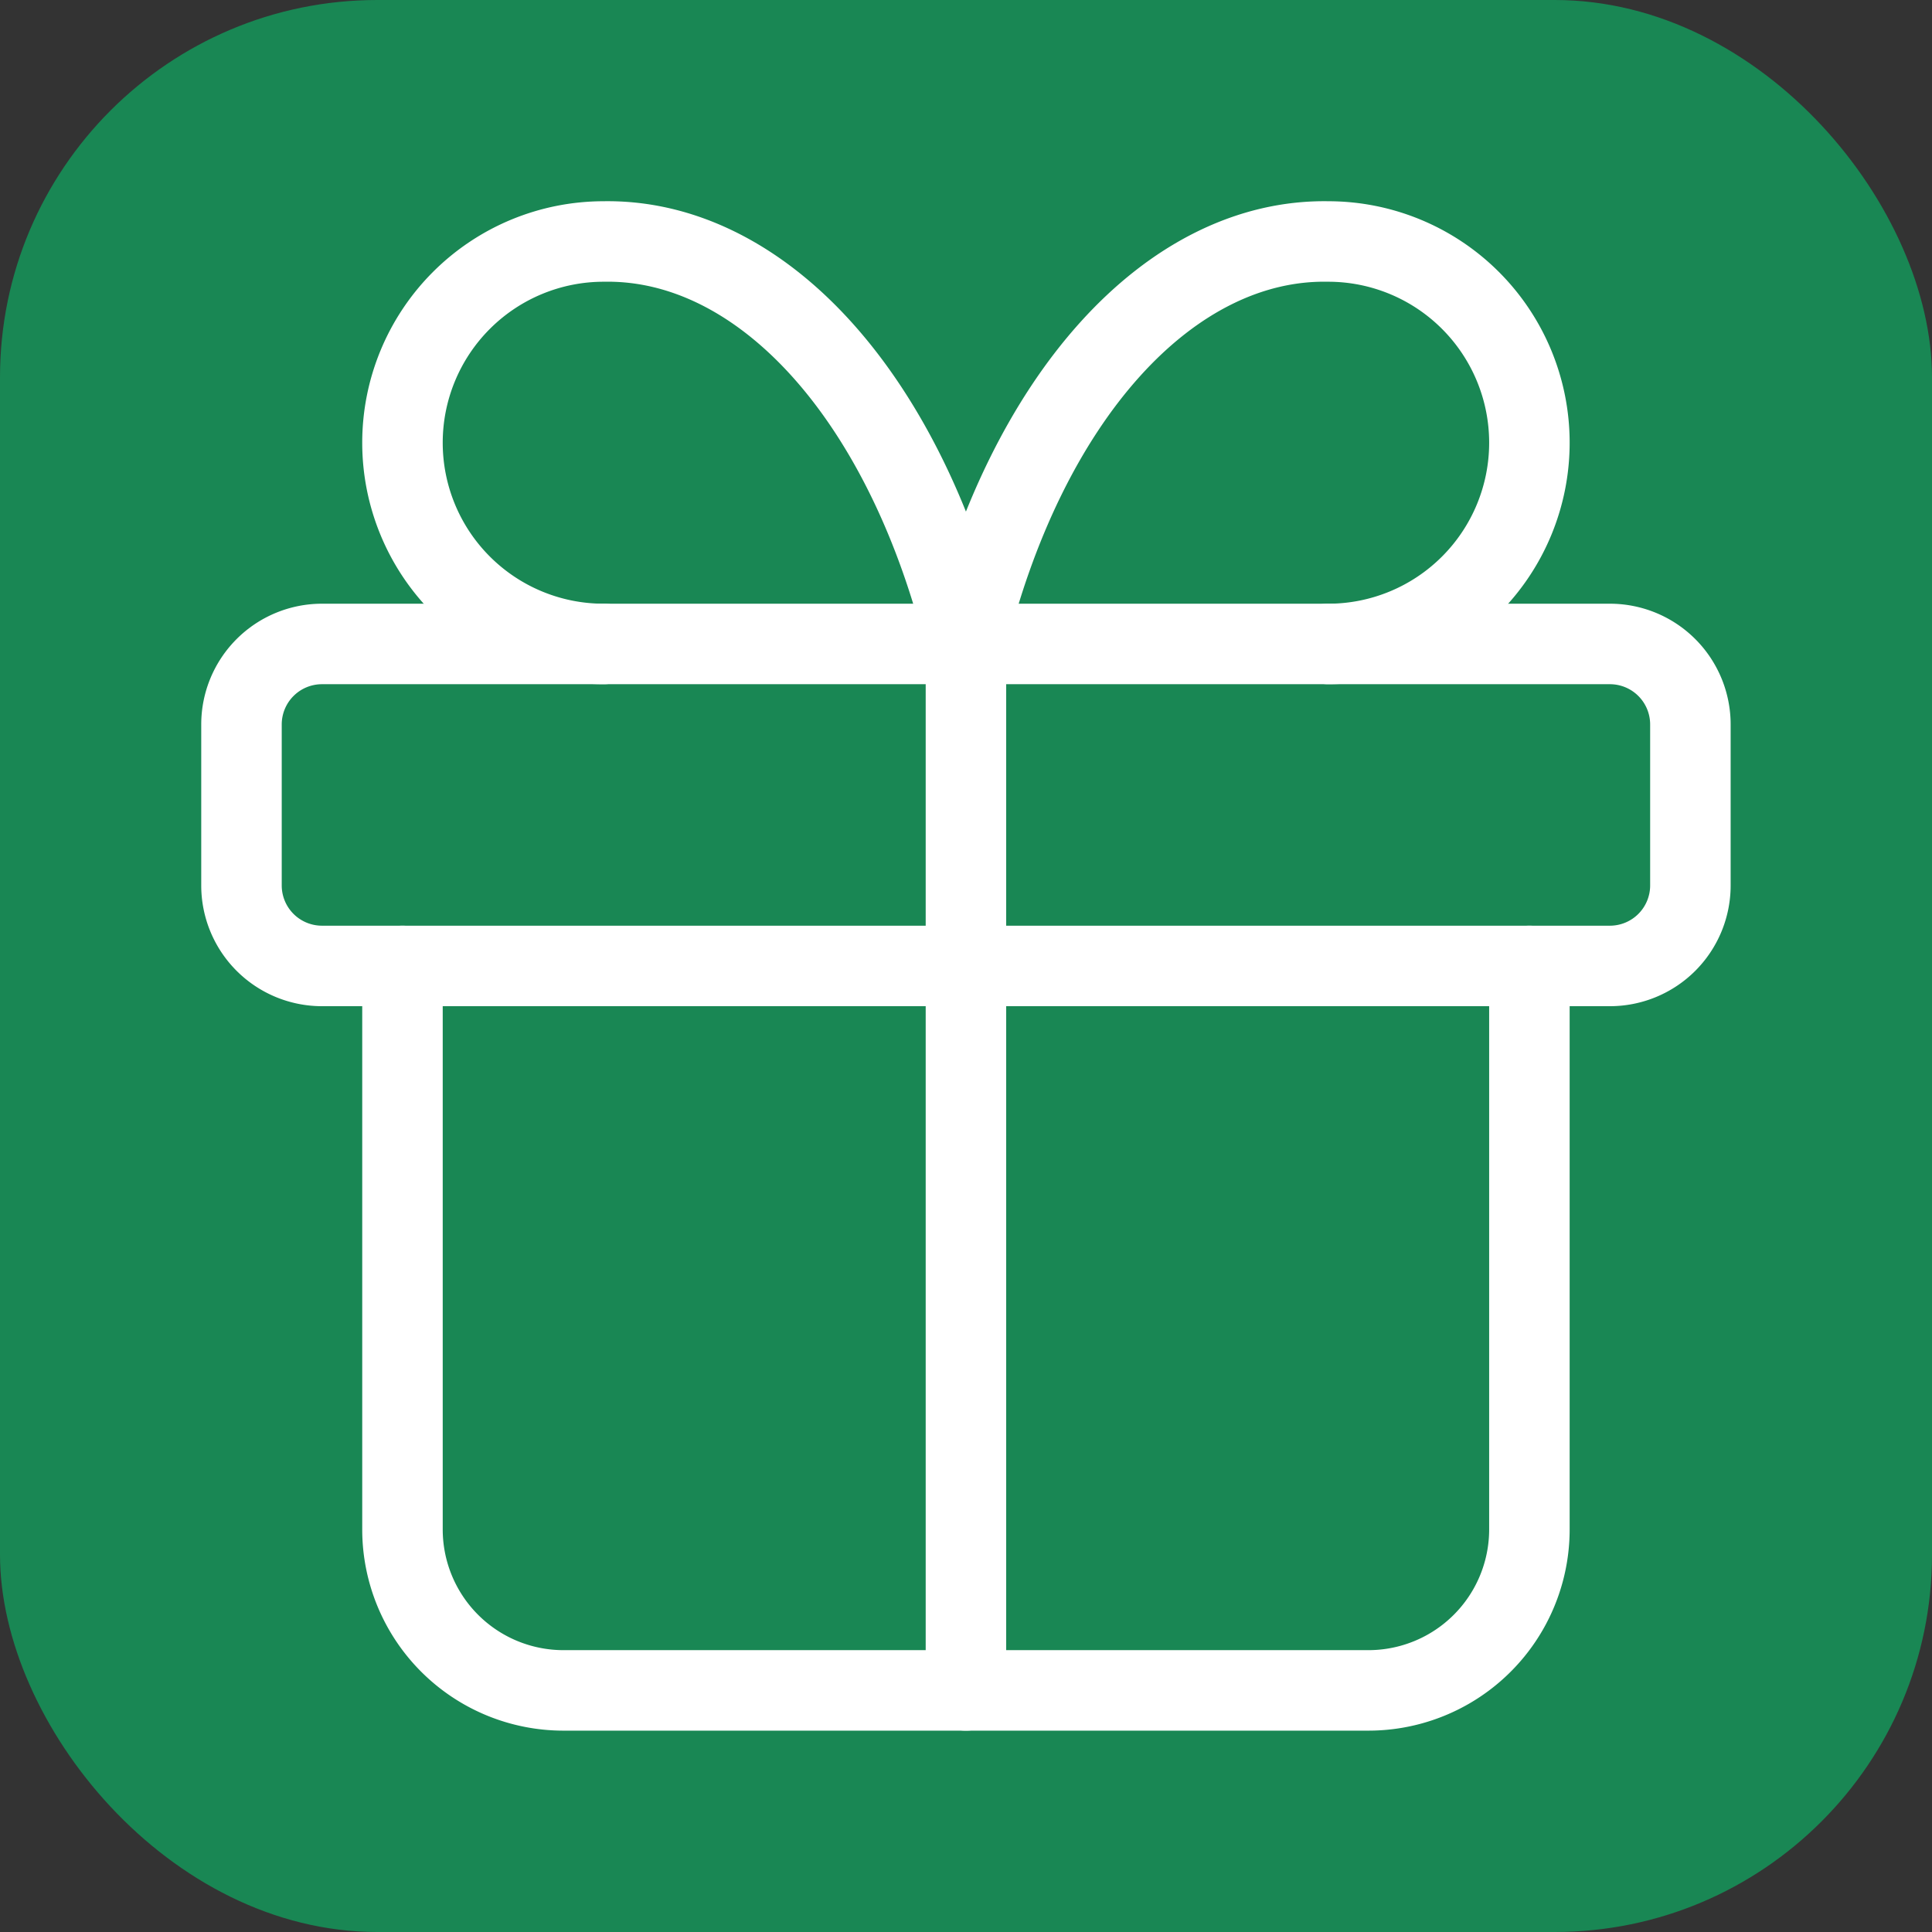 <svg xmlns="http://www.w3.org/2000/svg" width="128" height="128" viewBox="0 0 128 128">
    <rect x="0" y="0" width="128" height="128" fill="#333333" stroke="none"/>
    <!-- Background rectangle -->
    <rect width="128" height="128" rx="25" fill="#198754"/>
    <!-- Centered and scaled icon -->
    <g transform="translate(0, 0) scale(5.333)"
       fill="none"
       stroke="white"
       stroke-linecap="round"
       stroke-linejoin="round">
        <path d="M3 8m0 1a1 1 0 0 1 1 -1h16a1 1 0 0 1 1 1v2a1 1 0 0 1 -1 1h-16a1 1 0 0 1 -1 -1z"></path>
  <path d="M12 8l0 13"></path>
  <path d="M19 12v7a2 2 0 0 1 -2 2h-10a2 2 0 0 1 -2 -2v-7"></path>
  <path d="M7.5 8a2.5 2.5 0 0 1 0 -5a4.8 8 0 0 1 4.5 5a4.8 8 0 0 1 4.5 -5a2.5 2.5 0 0 1 0 5"></path>
    </g>
</svg>
